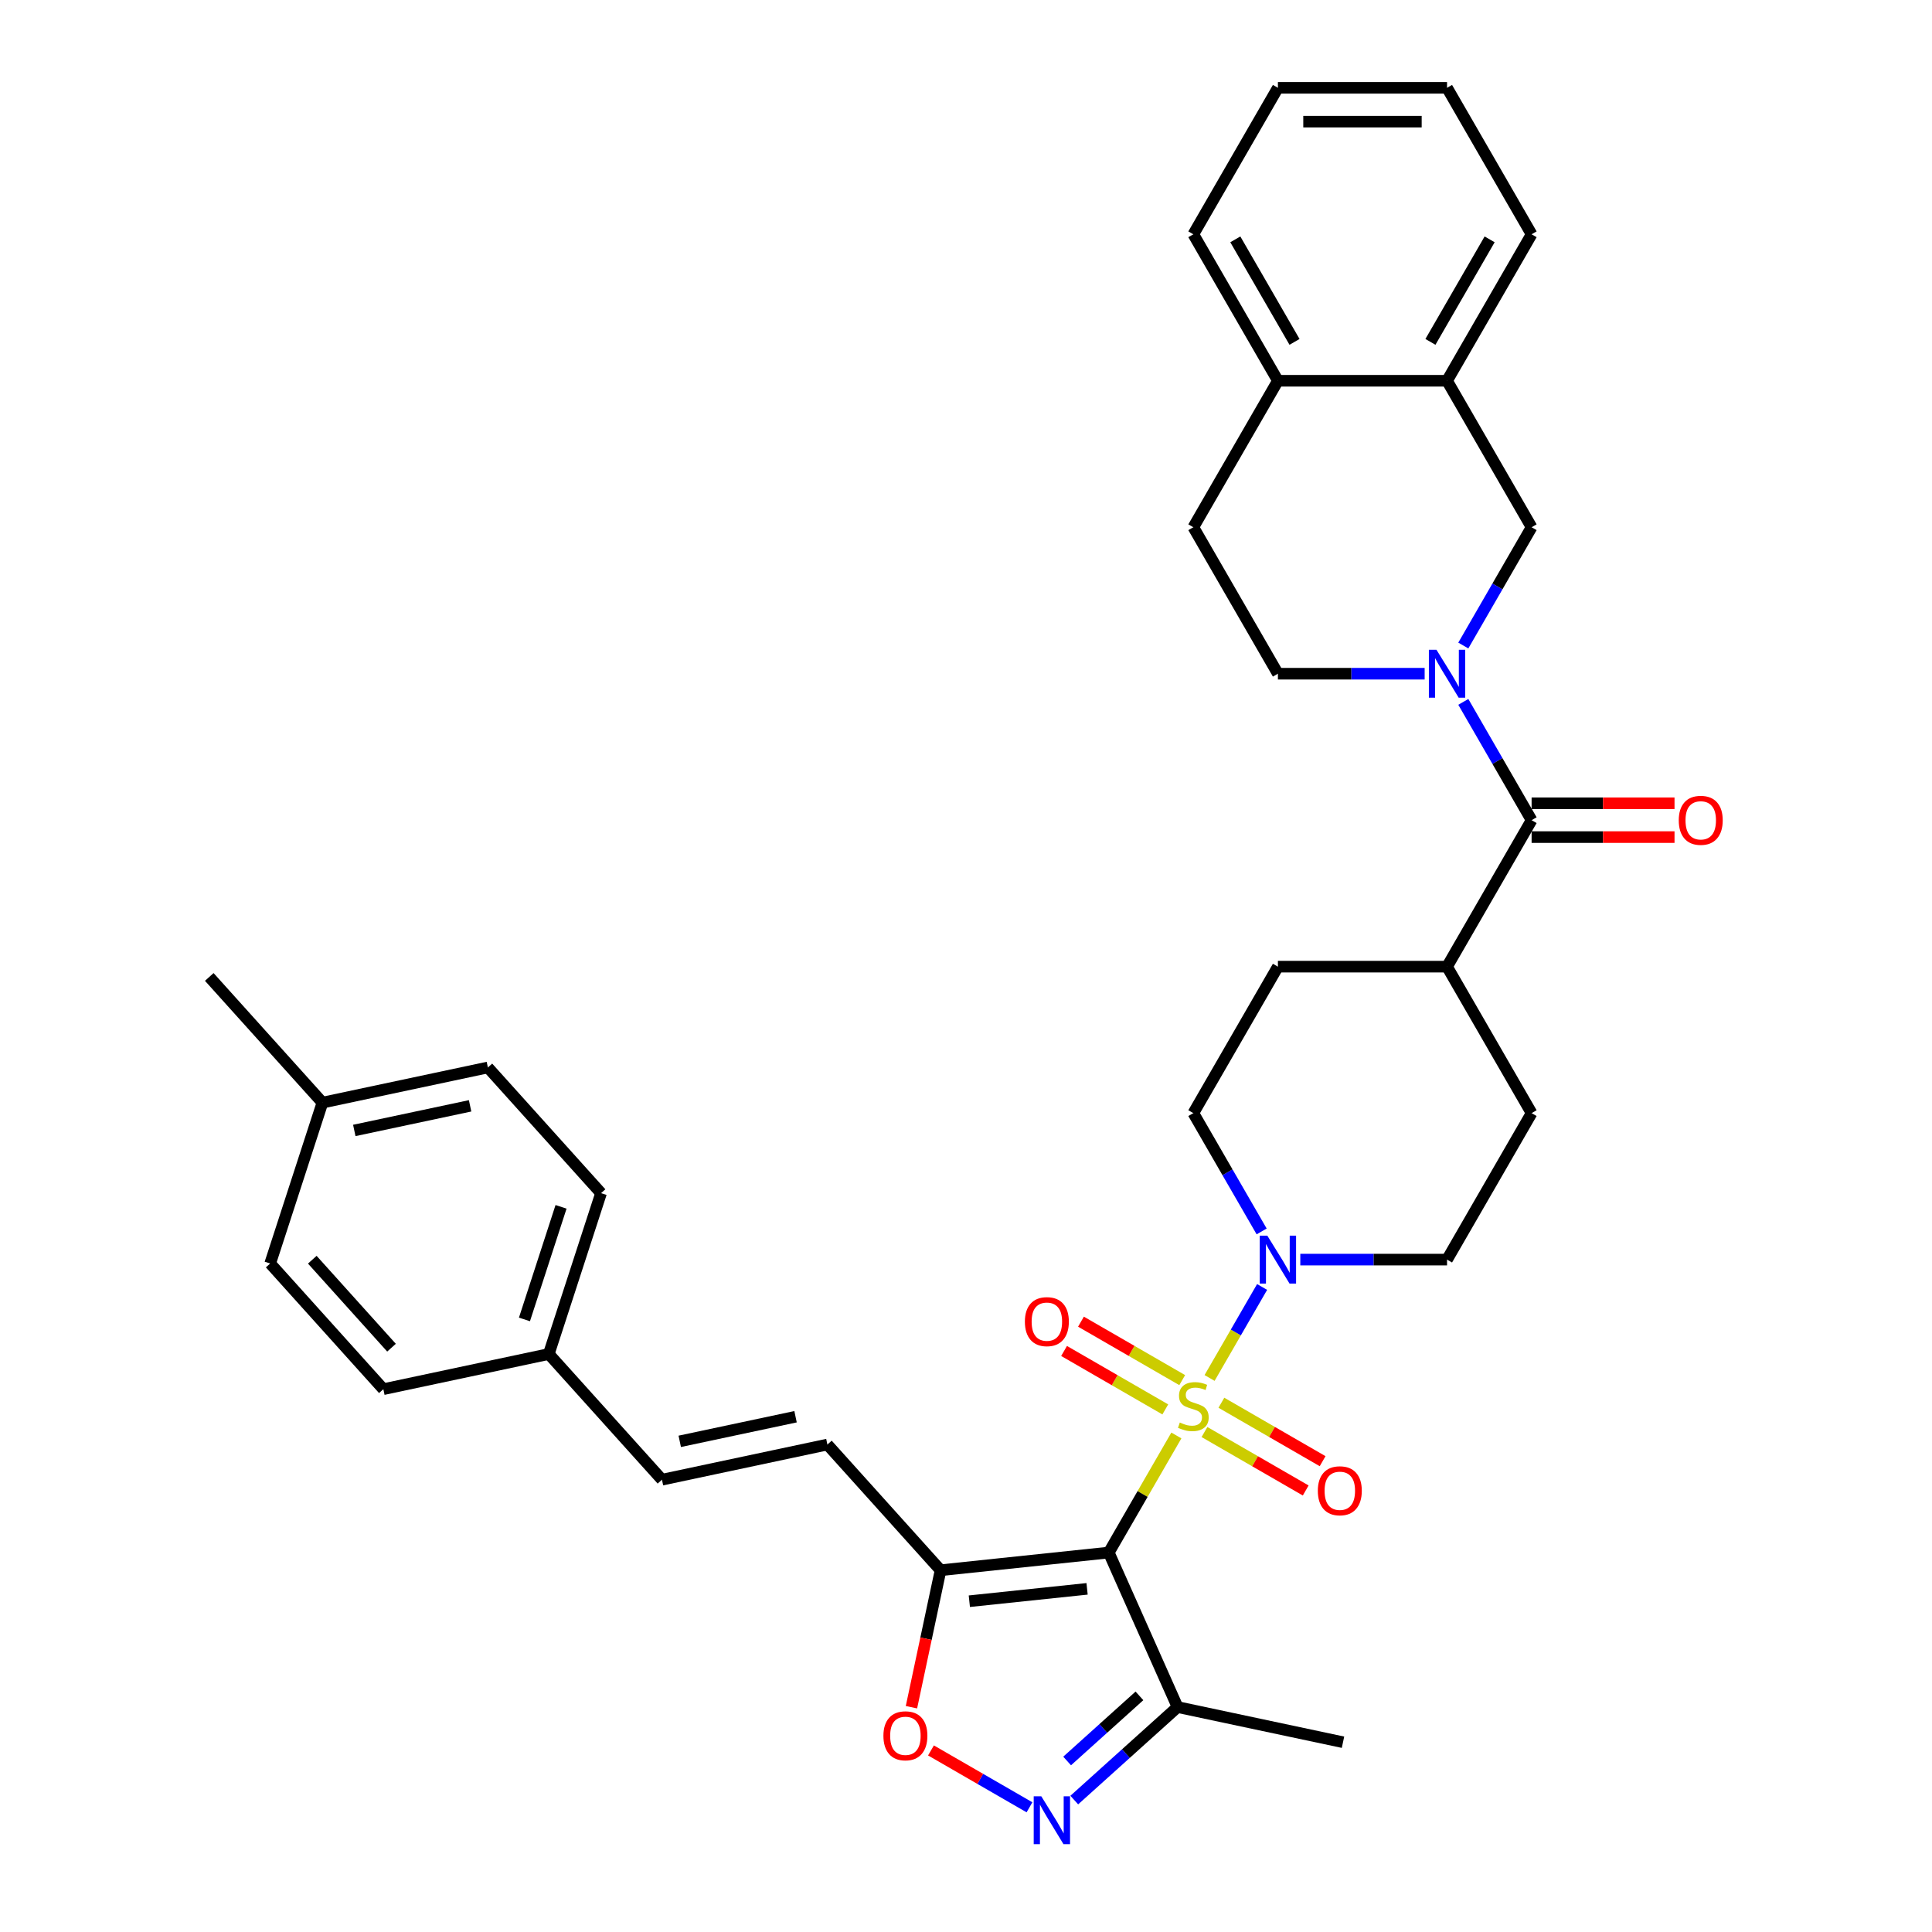 <?xml version='1.0' encoding='iso-8859-1'?>
<svg version='1.1' baseProfile='full'
              xmlns='http://www.w3.org/2000/svg'
                      xmlns:rdkit='http://www.rdkit.org/xml'
                      xmlns:xlink='http://www.w3.org/1999/xlink'
                  xml:space='preserve'
width='1000px' height='1000px' viewBox='0 0 1000 1000'>
<!-- END OF HEADER -->
<rect style='opacity:1.0;fill:#FFFFFF;stroke:none' width='1000' height='1000' x='0' y='0'> </rect>
<path class='bond-0' d='M 608.887,742.998 L 591.394,773.298' style='fill:none;fill-rule:evenodd;stroke:#CCCC00;stroke-width:6px;stroke-linecap:butt;stroke-linejoin:miter;stroke-opacity:1' />
<path class='bond-0' d='M 591.394,773.298 L 573.9,803.597' style='fill:none;fill-rule:evenodd;stroke:#000000;stroke-width:6px;stroke-linecap:butt;stroke-linejoin:miter;stroke-opacity:1' />
<path class='bond-3' d='M 626.072,713.234 L 639.668,689.684' style='fill:none;fill-rule:evenodd;stroke:#CCCC00;stroke-width:6px;stroke-linecap:butt;stroke-linejoin:miter;stroke-opacity:1' />
<path class='bond-3' d='M 639.668,689.684 L 653.265,666.134' style='fill:none;fill-rule:evenodd;stroke:#0000FF;stroke-width:6px;stroke-linecap:butt;stroke-linejoin:miter;stroke-opacity:1' />
<path class='bond-10' d='M 623.432,741.217 L 649.632,756.344' style='fill:none;fill-rule:evenodd;stroke:#CCCC00;stroke-width:6px;stroke-linecap:butt;stroke-linejoin:miter;stroke-opacity:1' />
<path class='bond-10' d='M 649.632,756.344 L 675.832,771.471' style='fill:none;fill-rule:evenodd;stroke:#FF0000;stroke-width:6px;stroke-linecap:butt;stroke-linejoin:miter;stroke-opacity:1' />
<path class='bond-10' d='M 632.186,726.055 L 658.386,741.181' style='fill:none;fill-rule:evenodd;stroke:#CCCC00;stroke-width:6px;stroke-linecap:butt;stroke-linejoin:miter;stroke-opacity:1' />
<path class='bond-10' d='M 658.386,741.181 L 684.587,756.308' style='fill:none;fill-rule:evenodd;stroke:#FF0000;stroke-width:6px;stroke-linecap:butt;stroke-linejoin:miter;stroke-opacity:1' />
<path class='bond-11' d='M 611.911,714.349 L 585.711,699.222' style='fill:none;fill-rule:evenodd;stroke:#CCCC00;stroke-width:6px;stroke-linecap:butt;stroke-linejoin:miter;stroke-opacity:1' />
<path class='bond-11' d='M 585.711,699.222 L 559.511,684.096' style='fill:none;fill-rule:evenodd;stroke:#FF0000;stroke-width:6px;stroke-linecap:butt;stroke-linejoin:miter;stroke-opacity:1' />
<path class='bond-11' d='M 603.157,729.512 L 576.957,714.385' style='fill:none;fill-rule:evenodd;stroke:#CCCC00;stroke-width:6px;stroke-linecap:butt;stroke-linejoin:miter;stroke-opacity:1' />
<path class='bond-11' d='M 576.957,714.385 L 550.757,699.258' style='fill:none;fill-rule:evenodd;stroke:#FF0000;stroke-width:6px;stroke-linecap:butt;stroke-linejoin:miter;stroke-opacity:1' />
<path class='bond-2' d='M 573.9,803.597 L 486.837,812.748' style='fill:none;fill-rule:evenodd;stroke:#000000;stroke-width:6px;stroke-linecap:butt;stroke-linejoin:miter;stroke-opacity:1' />
<path class='bond-2' d='M 562.671,822.383 L 501.727,828.788' style='fill:none;fill-rule:evenodd;stroke:#000000;stroke-width:6px;stroke-linecap:butt;stroke-linejoin:miter;stroke-opacity:1' />
<path class='bond-5' d='M 573.9,803.597 L 609.507,883.572' style='fill:none;fill-rule:evenodd;stroke:#000000;stroke-width:6px;stroke-linecap:butt;stroke-linejoin:miter;stroke-opacity:1' />
<path class='bond-1' d='M 757.406,363.296 L 775.082,393.911' style='fill:none;fill-rule:evenodd;stroke:#0000FF;stroke-width:6px;stroke-linecap:butt;stroke-linejoin:miter;stroke-opacity:1' />
<path class='bond-1' d='M 775.082,393.911 L 792.757,424.526' style='fill:none;fill-rule:evenodd;stroke:#000000;stroke-width:6px;stroke-linecap:butt;stroke-linejoin:miter;stroke-opacity:1' />
<path class='bond-9' d='M 757.406,334.127 L 775.082,303.512' style='fill:none;fill-rule:evenodd;stroke:#0000FF;stroke-width:6px;stroke-linecap:butt;stroke-linejoin:miter;stroke-opacity:1' />
<path class='bond-9' d='M 775.082,303.512 L 792.757,272.897' style='fill:none;fill-rule:evenodd;stroke:#000000;stroke-width:6px;stroke-linecap:butt;stroke-linejoin:miter;stroke-opacity:1' />
<path class='bond-14' d='M 737.395,348.712 L 699.419,348.712' style='fill:none;fill-rule:evenodd;stroke:#0000FF;stroke-width:6px;stroke-linecap:butt;stroke-linejoin:miter;stroke-opacity:1' />
<path class='bond-14' d='M 699.419,348.712 L 661.443,348.712' style='fill:none;fill-rule:evenodd;stroke:#000000;stroke-width:6px;stroke-linecap:butt;stroke-linejoin:miter;stroke-opacity:1' />
<path class='bond-7' d='M 486.837,812.748 L 479.301,848.201' style='fill:none;fill-rule:evenodd;stroke:#000000;stroke-width:6px;stroke-linecap:butt;stroke-linejoin:miter;stroke-opacity:1' />
<path class='bond-7' d='M 479.301,848.201 L 471.766,883.653' style='fill:none;fill-rule:evenodd;stroke:#FF0000;stroke-width:6px;stroke-linecap:butt;stroke-linejoin:miter;stroke-opacity:1' />
<path class='bond-8' d='M 486.837,812.748 L 428.259,747.691' style='fill:none;fill-rule:evenodd;stroke:#000000;stroke-width:6px;stroke-linecap:butt;stroke-linejoin:miter;stroke-opacity:1' />
<path class='bond-16' d='M 673.034,651.969 L 711.01,651.969' style='fill:none;fill-rule:evenodd;stroke:#0000FF;stroke-width:6px;stroke-linecap:butt;stroke-linejoin:miter;stroke-opacity:1' />
<path class='bond-16' d='M 711.01,651.969 L 748.986,651.969' style='fill:none;fill-rule:evenodd;stroke:#000000;stroke-width:6px;stroke-linecap:butt;stroke-linejoin:miter;stroke-opacity:1' />
<path class='bond-17' d='M 653.023,637.384 L 635.347,606.769' style='fill:none;fill-rule:evenodd;stroke:#0000FF;stroke-width:6px;stroke-linecap:butt;stroke-linejoin:miter;stroke-opacity:1' />
<path class='bond-17' d='M 635.347,606.769 L 617.672,576.155' style='fill:none;fill-rule:evenodd;stroke:#000000;stroke-width:6px;stroke-linecap:butt;stroke-linejoin:miter;stroke-opacity:1' />
<path class='bond-4' d='M 556.041,931.713 L 582.774,907.642' style='fill:none;fill-rule:evenodd;stroke:#0000FF;stroke-width:6px;stroke-linecap:butt;stroke-linejoin:miter;stroke-opacity:1' />
<path class='bond-4' d='M 582.774,907.642 L 609.507,883.572' style='fill:none;fill-rule:evenodd;stroke:#000000;stroke-width:6px;stroke-linecap:butt;stroke-linejoin:miter;stroke-opacity:1' />
<path class='bond-4' d='M 552.345,911.481 L 571.058,894.631' style='fill:none;fill-rule:evenodd;stroke:#0000FF;stroke-width:6px;stroke-linecap:butt;stroke-linejoin:miter;stroke-opacity:1' />
<path class='bond-4' d='M 571.058,894.631 L 589.772,877.782' style='fill:none;fill-rule:evenodd;stroke:#000000;stroke-width:6px;stroke-linecap:butt;stroke-linejoin:miter;stroke-opacity:1' />
<path class='bond-36' d='M 532.859,935.458 L 507.365,920.738' style='fill:none;fill-rule:evenodd;stroke:#0000FF;stroke-width:6px;stroke-linecap:butt;stroke-linejoin:miter;stroke-opacity:1' />
<path class='bond-36' d='M 507.365,920.738 L 481.87,906.019' style='fill:none;fill-rule:evenodd;stroke:#FF0000;stroke-width:6px;stroke-linecap:butt;stroke-linejoin:miter;stroke-opacity:1' />
<path class='bond-29' d='M 609.507,883.572 L 695.137,901.773' style='fill:none;fill-rule:evenodd;stroke:#000000;stroke-width:6px;stroke-linecap:butt;stroke-linejoin:miter;stroke-opacity:1' />
<path class='bond-6' d='M 792.757,424.526 L 748.986,500.34' style='fill:none;fill-rule:evenodd;stroke:#000000;stroke-width:6px;stroke-linecap:butt;stroke-linejoin:miter;stroke-opacity:1' />
<path class='bond-18' d='M 792.757,433.28 L 829.744,433.28' style='fill:none;fill-rule:evenodd;stroke:#000000;stroke-width:6px;stroke-linecap:butt;stroke-linejoin:miter;stroke-opacity:1' />
<path class='bond-18' d='M 829.744,433.28 L 866.731,433.28' style='fill:none;fill-rule:evenodd;stroke:#FF0000;stroke-width:6px;stroke-linecap:butt;stroke-linejoin:miter;stroke-opacity:1' />
<path class='bond-18' d='M 792.757,415.772 L 829.744,415.772' style='fill:none;fill-rule:evenodd;stroke:#000000;stroke-width:6px;stroke-linecap:butt;stroke-linejoin:miter;stroke-opacity:1' />
<path class='bond-18' d='M 829.744,415.772 L 866.731,415.772' style='fill:none;fill-rule:evenodd;stroke:#FF0000;stroke-width:6px;stroke-linecap:butt;stroke-linejoin:miter;stroke-opacity:1' />
<path class='bond-13' d='M 428.259,747.691 L 342.63,765.892' style='fill:none;fill-rule:evenodd;stroke:#000000;stroke-width:6px;stroke-linecap:butt;stroke-linejoin:miter;stroke-opacity:1' />
<path class='bond-13' d='M 411.775,733.295 L 351.834,746.036' style='fill:none;fill-rule:evenodd;stroke:#000000;stroke-width:6px;stroke-linecap:butt;stroke-linejoin:miter;stroke-opacity:1' />
<path class='bond-12' d='M 792.757,272.897 L 748.986,197.083' style='fill:none;fill-rule:evenodd;stroke:#000000;stroke-width:6px;stroke-linecap:butt;stroke-linejoin:miter;stroke-opacity:1' />
<path class='bond-30' d='M 748.986,197.083 L 792.757,121.269' style='fill:none;fill-rule:evenodd;stroke:#000000;stroke-width:6px;stroke-linecap:butt;stroke-linejoin:miter;stroke-opacity:1' />
<path class='bond-30' d='M 740.389,176.957 L 771.029,123.887' style='fill:none;fill-rule:evenodd;stroke:#000000;stroke-width:6px;stroke-linecap:butt;stroke-linejoin:miter;stroke-opacity:1' />
<path class='bond-38' d='M 748.986,197.083 L 661.443,197.083' style='fill:none;fill-rule:evenodd;stroke:#000000;stroke-width:6px;stroke-linecap:butt;stroke-linejoin:miter;stroke-opacity:1' />
<path class='bond-23' d='M 342.63,765.892 L 284.052,700.835' style='fill:none;fill-rule:evenodd;stroke:#000000;stroke-width:6px;stroke-linecap:butt;stroke-linejoin:miter;stroke-opacity:1' />
<path class='bond-20' d='M 661.443,348.712 L 617.672,272.897' style='fill:none;fill-rule:evenodd;stroke:#000000;stroke-width:6px;stroke-linecap:butt;stroke-linejoin:miter;stroke-opacity:1' />
<path class='bond-15' d='M 748.986,500.34 L 661.443,500.34' style='fill:none;fill-rule:evenodd;stroke:#000000;stroke-width:6px;stroke-linecap:butt;stroke-linejoin:miter;stroke-opacity:1' />
<path class='bond-35' d='M 748.986,500.34 L 792.757,576.155' style='fill:none;fill-rule:evenodd;stroke:#000000;stroke-width:6px;stroke-linecap:butt;stroke-linejoin:miter;stroke-opacity:1' />
<path class='bond-22' d='M 748.986,651.969 L 792.757,576.155' style='fill:none;fill-rule:evenodd;stroke:#000000;stroke-width:6px;stroke-linecap:butt;stroke-linejoin:miter;stroke-opacity:1' />
<path class='bond-21' d='M 617.672,576.155 L 661.443,500.34' style='fill:none;fill-rule:evenodd;stroke:#000000;stroke-width:6px;stroke-linecap:butt;stroke-linejoin:miter;stroke-opacity:1' />
<path class='bond-19' d='M 661.443,197.083 L 617.672,272.897' style='fill:none;fill-rule:evenodd;stroke:#000000;stroke-width:6px;stroke-linecap:butt;stroke-linejoin:miter;stroke-opacity:1' />
<path class='bond-31' d='M 661.443,197.083 L 617.672,121.269' style='fill:none;fill-rule:evenodd;stroke:#000000;stroke-width:6px;stroke-linecap:butt;stroke-linejoin:miter;stroke-opacity:1' />
<path class='bond-31' d='M 670.04,176.957 L 639.4,123.887' style='fill:none;fill-rule:evenodd;stroke:#000000;stroke-width:6px;stroke-linecap:butt;stroke-linejoin:miter;stroke-opacity:1' />
<path class='bond-25' d='M 284.052,700.835 L 198.422,719.037' style='fill:none;fill-rule:evenodd;stroke:#000000;stroke-width:6px;stroke-linecap:butt;stroke-linejoin:miter;stroke-opacity:1' />
<path class='bond-26' d='M 284.052,700.835 L 311.104,617.577' style='fill:none;fill-rule:evenodd;stroke:#000000;stroke-width:6px;stroke-linecap:butt;stroke-linejoin:miter;stroke-opacity:1' />
<path class='bond-26' d='M 271.458,682.936 L 290.395,624.656' style='fill:none;fill-rule:evenodd;stroke:#000000;stroke-width:6px;stroke-linecap:butt;stroke-linejoin:miter;stroke-opacity:1' />
<path class='bond-24' d='M 166.897,570.721 L 252.527,552.52' style='fill:none;fill-rule:evenodd;stroke:#000000;stroke-width:6px;stroke-linecap:butt;stroke-linejoin:miter;stroke-opacity:1' />
<path class='bond-24' d='M 183.382,585.117 L 243.322,572.376' style='fill:none;fill-rule:evenodd;stroke:#000000;stroke-width:6px;stroke-linecap:butt;stroke-linejoin:miter;stroke-opacity:1' />
<path class='bond-32' d='M 166.897,570.721 L 108.319,505.664' style='fill:none;fill-rule:evenodd;stroke:#000000;stroke-width:6px;stroke-linecap:butt;stroke-linejoin:miter;stroke-opacity:1' />
<path class='bond-37' d='M 166.897,570.721 L 139.845,653.98' style='fill:none;fill-rule:evenodd;stroke:#000000;stroke-width:6px;stroke-linecap:butt;stroke-linejoin:miter;stroke-opacity:1' />
<path class='bond-27' d='M 198.422,719.037 L 139.845,653.98' style='fill:none;fill-rule:evenodd;stroke:#000000;stroke-width:6px;stroke-linecap:butt;stroke-linejoin:miter;stroke-opacity:1' />
<path class='bond-27' d='M 202.647,697.563 L 161.643,652.023' style='fill:none;fill-rule:evenodd;stroke:#000000;stroke-width:6px;stroke-linecap:butt;stroke-linejoin:miter;stroke-opacity:1' />
<path class='bond-28' d='M 311.104,617.577 L 252.527,552.52' style='fill:none;fill-rule:evenodd;stroke:#000000;stroke-width:6px;stroke-linecap:butt;stroke-linejoin:miter;stroke-opacity:1' />
<path class='bond-33' d='M 792.757,121.269 L 748.986,45.455' style='fill:none;fill-rule:evenodd;stroke:#000000;stroke-width:6px;stroke-linecap:butt;stroke-linejoin:miter;stroke-opacity:1' />
<path class='bond-34' d='M 617.672,121.269 L 661.443,45.455' style='fill:none;fill-rule:evenodd;stroke:#000000;stroke-width:6px;stroke-linecap:butt;stroke-linejoin:miter;stroke-opacity:1' />
<path class='bond-39' d='M 748.986,45.455 L 661.443,45.455' style='fill:none;fill-rule:evenodd;stroke:#000000;stroke-width:6px;stroke-linecap:butt;stroke-linejoin:miter;stroke-opacity:1' />
<path class='bond-39' d='M 735.854,62.963 L 674.574,62.963' style='fill:none;fill-rule:evenodd;stroke:#000000;stroke-width:6px;stroke-linecap:butt;stroke-linejoin:miter;stroke-opacity:1' />
<path  class='atom-0' d='M 610.668 736.292
Q 610.948 736.397, 612.104 736.888
Q 613.259 737.378, 614.52 737.693
Q 615.816 737.973, 617.076 737.973
Q 619.423 737.973, 620.788 736.853
Q 622.154 735.697, 622.154 733.701
Q 622.154 732.335, 621.453 731.495
Q 620.788 730.655, 619.738 730.199
Q 618.687 729.744, 616.936 729.219
Q 614.73 728.554, 613.4 727.923
Q 612.104 727.293, 611.158 725.962
Q 610.248 724.632, 610.248 722.391
Q 610.248 719.274, 612.349 717.348
Q 614.485 715.422, 618.687 715.422
Q 621.559 715.422, 624.815 716.788
L 624.01 719.484
Q 621.033 718.259, 618.792 718.259
Q 616.376 718.259, 615.045 719.274
Q 613.715 720.255, 613.75 721.97
Q 613.75 723.301, 614.415 724.106
Q 615.115 724.912, 616.096 725.367
Q 617.111 725.822, 618.792 726.347
Q 621.033 727.048, 622.364 727.748
Q 623.695 728.449, 624.64 729.884
Q 625.621 731.285, 625.621 733.701
Q 625.621 737.133, 623.309 738.989
Q 621.033 740.81, 617.216 740.81
Q 615.01 740.81, 613.33 740.319
Q 611.684 739.864, 609.723 739.059
L 610.668 736.292
' fill='#CCCC00'/>
<path  class='atom-2' d='M 743.506 336.316
L 751.63 349.447
Q 752.435 350.743, 753.731 353.089
Q 755.026 355.435, 755.096 355.575
L 755.096 336.316
L 758.388 336.316
L 758.388 361.108
L 754.991 361.108
L 746.272 346.751
Q 745.257 345.07, 744.171 343.144
Q 743.12 341.218, 742.805 340.623
L 742.805 361.108
L 739.584 361.108
L 739.584 336.316
L 743.506 336.316
' fill='#0000FF'/>
<path  class='atom-4' d='M 655.963 639.573
L 664.087 652.704
Q 664.892 654, 666.188 656.346
Q 667.484 658.692, 667.554 658.832
L 667.554 639.573
L 670.845 639.573
L 670.845 664.365
L 667.448 664.365
L 658.729 650.008
Q 657.714 648.327, 656.628 646.401
Q 655.578 644.475, 655.263 643.88
L 655.263 664.365
L 652.041 664.365
L 652.041 639.573
L 655.963 639.573
' fill='#0000FF'/>
<path  class='atom-5' d='M 538.97 929.753
L 547.094 942.885
Q 547.899 944.18, 549.195 946.527
Q 550.491 948.873, 550.561 949.013
L 550.561 929.753
L 553.852 929.753
L 553.852 954.545
L 550.456 954.545
L 541.736 940.188
Q 540.721 938.508, 539.635 936.582
Q 538.585 934.656, 538.27 934.06
L 538.27 954.545
L 535.048 954.545
L 535.048 929.753
L 538.97 929.753
' fill='#0000FF'/>
<path  class='atom-8' d='M 457.255 898.448
Q 457.255 892.495, 460.197 889.168
Q 463.138 885.842, 468.636 885.842
Q 474.134 885.842, 477.075 889.168
Q 480.016 892.495, 480.016 898.448
Q 480.016 904.471, 477.04 907.903
Q 474.063 911.299, 468.636 911.299
Q 463.173 911.299, 460.197 907.903
Q 457.255 904.506, 457.255 898.448
M 468.636 908.498
Q 472.418 908.498, 474.449 905.977
Q 476.515 903.42, 476.515 898.448
Q 476.515 893.581, 474.449 891.129
Q 472.418 888.643, 468.636 888.643
Q 464.854 888.643, 462.788 891.094
Q 460.757 893.546, 460.757 898.448
Q 460.757 903.455, 462.788 905.977
Q 464.854 908.498, 468.636 908.498
' fill='#FF0000'/>
<path  class='atom-11' d='M 682.105 771.625
Q 682.105 765.672, 685.047 762.345
Q 687.988 759.018, 693.486 759.018
Q 698.984 759.018, 701.925 762.345
Q 704.867 765.672, 704.867 771.625
Q 704.867 777.648, 701.89 781.079
Q 698.914 784.476, 693.486 784.476
Q 688.023 784.476, 685.047 781.079
Q 682.105 777.683, 682.105 771.625
M 693.486 781.675
Q 697.268 781.675, 699.299 779.153
Q 701.365 776.597, 701.365 771.625
Q 701.365 766.757, 699.299 764.306
Q 697.268 761.82, 693.486 761.82
Q 689.704 761.82, 687.638 764.271
Q 685.607 766.722, 685.607 771.625
Q 685.607 776.632, 687.638 779.153
Q 689.704 781.675, 693.486 781.675
' fill='#FF0000'/>
<path  class='atom-12' d='M 530.477 684.082
Q 530.477 678.129, 533.418 674.802
Q 536.36 671.476, 541.857 671.476
Q 547.355 671.476, 550.296 674.802
Q 553.238 678.129, 553.238 684.082
Q 553.238 690.105, 550.261 693.536
Q 547.285 696.933, 541.857 696.933
Q 536.395 696.933, 533.418 693.536
Q 530.477 690.14, 530.477 684.082
M 541.857 694.132
Q 545.639 694.132, 547.67 691.611
Q 549.736 689.054, 549.736 684.082
Q 549.736 679.214, 547.67 676.763
Q 545.639 674.277, 541.857 674.277
Q 538.076 674.277, 536.009 676.728
Q 533.979 679.179, 533.979 684.082
Q 533.979 689.089, 536.009 691.611
Q 538.076 694.132, 541.857 694.132
' fill='#FF0000'/>
<path  class='atom-19' d='M 868.92 424.596
Q 868.92 418.643, 871.861 415.317
Q 874.802 411.99, 880.3 411.99
Q 885.798 411.99, 888.739 415.317
Q 891.681 418.643, 891.681 424.596
Q 891.681 430.619, 888.704 434.051
Q 885.728 437.447, 880.3 437.447
Q 874.837 437.447, 871.861 434.051
Q 868.92 430.654, 868.92 424.596
M 880.3 434.646
Q 884.082 434.646, 886.113 432.125
Q 888.179 429.568, 888.179 424.596
Q 888.179 419.729, 886.113 417.277
Q 884.082 414.791, 880.3 414.791
Q 876.518 414.791, 874.452 417.242
Q 872.421 419.694, 872.421 424.596
Q 872.421 429.603, 874.452 432.125
Q 876.518 434.646, 880.3 434.646
' fill='#FF0000'/>
</svg>
